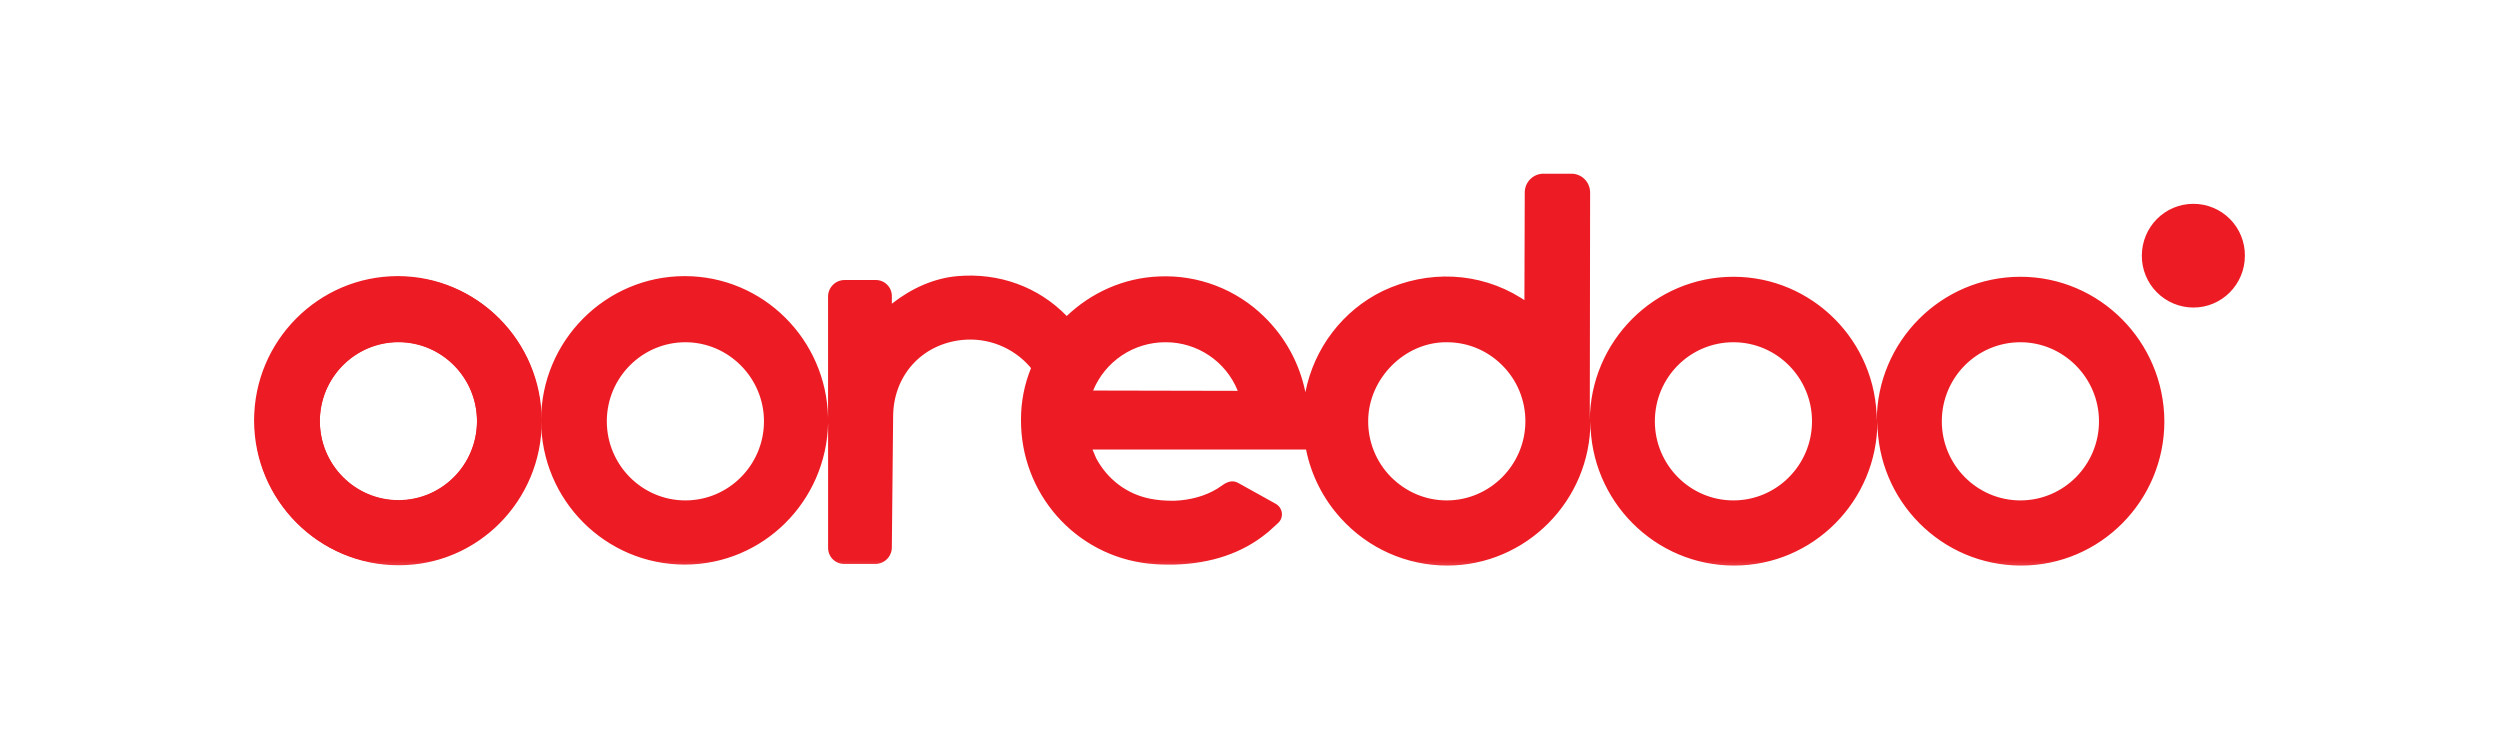 <?xml version="1.0" encoding="UTF-8"?>
<svg xmlns="http://www.w3.org/2000/svg" width="154" height="46" viewBox="0 0 154 46" fill="none">
  <mask id="mask0_1_15" style="mask-type:luminance" maskUnits="userSpaceOnUse" x="15" y="10" width="124" height="26">
    <path d="M15 10H139V35.557H15V10Z" fill="white"></path>
  </mask>
  <g mask="url(#mask0_1_15)">
    <path d="M135.111 12.556C133.345 12.556 131.937 13.993 131.937 15.751C131.935 16.169 132.016 16.584 132.174 16.971C132.333 17.358 132.566 17.71 132.861 18.006C133.156 18.303 133.507 18.539 133.893 18.7C134.279 18.861 134.693 18.944 135.111 18.945C136.877 18.945 138.285 17.508 138.285 15.751C138.289 15.332 138.209 14.917 138.051 14.529C137.893 14.141 137.66 13.788 137.365 13.491C137.069 13.194 136.718 12.959 136.331 12.798C135.945 12.637 135.53 12.555 135.111 12.556ZM124.457 30.825C121.778 30.825 119.616 28.629 119.616 25.953C119.616 23.258 121.778 21.082 124.457 21.082C127.115 21.082 129.298 23.278 129.298 25.953C129.298 28.629 127.135 30.825 124.457 30.825ZM106.779 30.825C104.101 30.825 101.939 28.629 101.939 25.953C101.939 23.258 104.101 21.082 106.779 21.082C109.458 21.082 111.62 23.278 111.62 25.953C111.62 28.629 109.457 30.825 106.779 30.825ZM89.122 30.825C87.812 30.825 86.602 30.306 85.67 29.368C85.218 28.907 84.863 28.36 84.624 27.761C84.386 27.161 84.269 26.519 84.28 25.874C84.32 23.318 86.503 21.102 89.043 21.082H89.122C90.412 21.082 91.602 21.581 92.514 22.479C92.975 22.932 93.341 23.473 93.59 24.07C93.838 24.666 93.965 25.307 93.963 25.953C93.963 28.629 91.78 30.825 89.122 30.825ZM67.337 24.057C67.701 23.173 68.32 22.418 69.115 21.888C69.91 21.358 70.845 21.078 71.801 21.082C72.756 21.079 73.691 21.363 74.483 21.897C75.276 22.43 75.89 23.189 76.246 24.076L67.337 24.057ZM42.22 30.825C39.542 30.825 37.38 28.629 37.38 25.953C37.38 23.258 39.561 21.082 42.22 21.082C44.879 21.082 47.061 23.278 47.061 25.953C47.061 28.629 44.898 30.825 42.221 30.825H42.22ZM24.543 30.825C21.864 30.825 19.702 28.629 19.702 25.953C19.702 23.258 21.884 21.082 24.542 21.082C27.221 21.082 29.384 23.278 29.384 25.953C29.384 28.629 27.221 30.825 24.543 30.825ZM124.457 17.049C119.576 17.049 115.608 21.043 115.608 25.934C115.608 21.023 111.64 17.049 106.779 17.049C101.919 17.049 97.951 21.023 97.931 25.914L97.951 11.858C97.951 11.219 97.435 10.7 96.8 10.7H95.074C94.439 10.7 93.924 11.219 93.924 11.858L93.904 18.487L93.685 18.347C91.125 16.75 87.951 16.61 85.174 17.927C82.714 19.126 80.948 21.442 80.412 24.157C80.052 22.386 79.167 20.765 77.872 19.505C77.021 18.671 76.008 18.021 74.896 17.595C73.783 17.169 72.595 16.976 71.405 17.029C69.222 17.109 67.218 18.028 65.711 19.465C63.965 17.668 61.544 16.79 58.985 17.009C57.576 17.129 56.187 17.729 54.938 18.707V18.247C54.94 18.116 54.915 17.986 54.866 17.865C54.817 17.743 54.744 17.633 54.651 17.54C54.559 17.447 54.449 17.373 54.328 17.323C54.207 17.273 54.077 17.248 53.946 17.249H52.02C51.751 17.251 51.494 17.359 51.305 17.55C51.115 17.741 51.008 17.998 51.008 18.267V25.735C50.909 20.903 47 17.009 42.179 17.009C37.299 17.009 33.331 21.003 33.331 25.895C33.331 20.983 29.363 17.009 24.501 17.009C19.621 17.009 15.653 21.003 15.653 25.895C15.654 30.805 19.622 34.779 24.503 34.779C29.363 34.779 33.332 30.785 33.332 25.893C33.332 30.805 37.3 34.779 42.18 34.779C47.002 34.779 50.91 30.885 51.01 26.053V33.74C51.01 34.3 51.446 34.739 52.001 34.739H53.926C54.195 34.737 54.452 34.628 54.641 34.437C54.83 34.247 54.937 33.989 54.937 33.72L55.017 25.674C55.017 23.158 56.763 21.201 59.263 20.942C60.042 20.862 60.83 20.971 61.558 21.259C62.287 21.548 62.935 22.007 63.449 22.599L63.509 22.679C63.103 23.674 62.894 24.739 62.893 25.814C62.853 30.386 66.227 34.22 70.75 34.719L71.226 34.759C71.484 34.779 71.762 34.779 72.04 34.779H72.337C74.619 34.719 76.543 34.059 78.031 32.842L78.051 32.822L78.111 32.782L78.726 32.222C78.812 32.145 78.878 32.049 78.92 31.942C78.961 31.834 78.976 31.718 78.964 31.604C78.95 31.482 78.906 31.366 78.837 31.265C78.768 31.164 78.675 31.081 78.567 31.024L76.305 29.767C76.008 29.587 75.71 29.627 75.392 29.827L74.976 30.107C74.222 30.566 73.309 30.805 72.376 30.845H72.159C71.722 30.845 71.286 30.805 70.869 30.725C69.421 30.445 68.211 29.527 67.516 28.21L67.298 27.69H80.452C80.769 29.269 81.509 30.733 82.594 31.923C83.421 32.84 84.431 33.573 85.559 34.076C86.687 34.578 87.907 34.838 89.142 34.839C94.002 34.839 97.971 30.845 97.971 25.953C97.971 30.845 101.939 34.839 106.819 34.839C111.699 34.839 115.648 30.845 115.648 25.953C115.648 30.865 119.616 34.839 124.497 34.839C129.377 34.839 133.325 30.845 133.325 25.953C133.305 21.042 129.337 17.049 124.457 17.049Z" fill="#ED1C24"></path>
    <path d="M33.372 25.934C33.372 21.022 29.404 17.049 24.543 17.049C19.663 17.049 15.694 21.042 15.694 25.934C15.694 30.846 19.662 34.819 24.543 34.819C29.423 34.839 33.372 30.846 33.372 25.934ZM24.543 30.805C21.865 30.805 19.702 28.609 19.702 25.934C19.702 23.238 21.884 21.062 24.543 21.062C27.221 21.062 29.383 23.258 29.383 25.934C29.383 28.629 27.221 30.805 24.543 30.805Z" fill="#ED1C24"></path>
  </g>
</svg>
